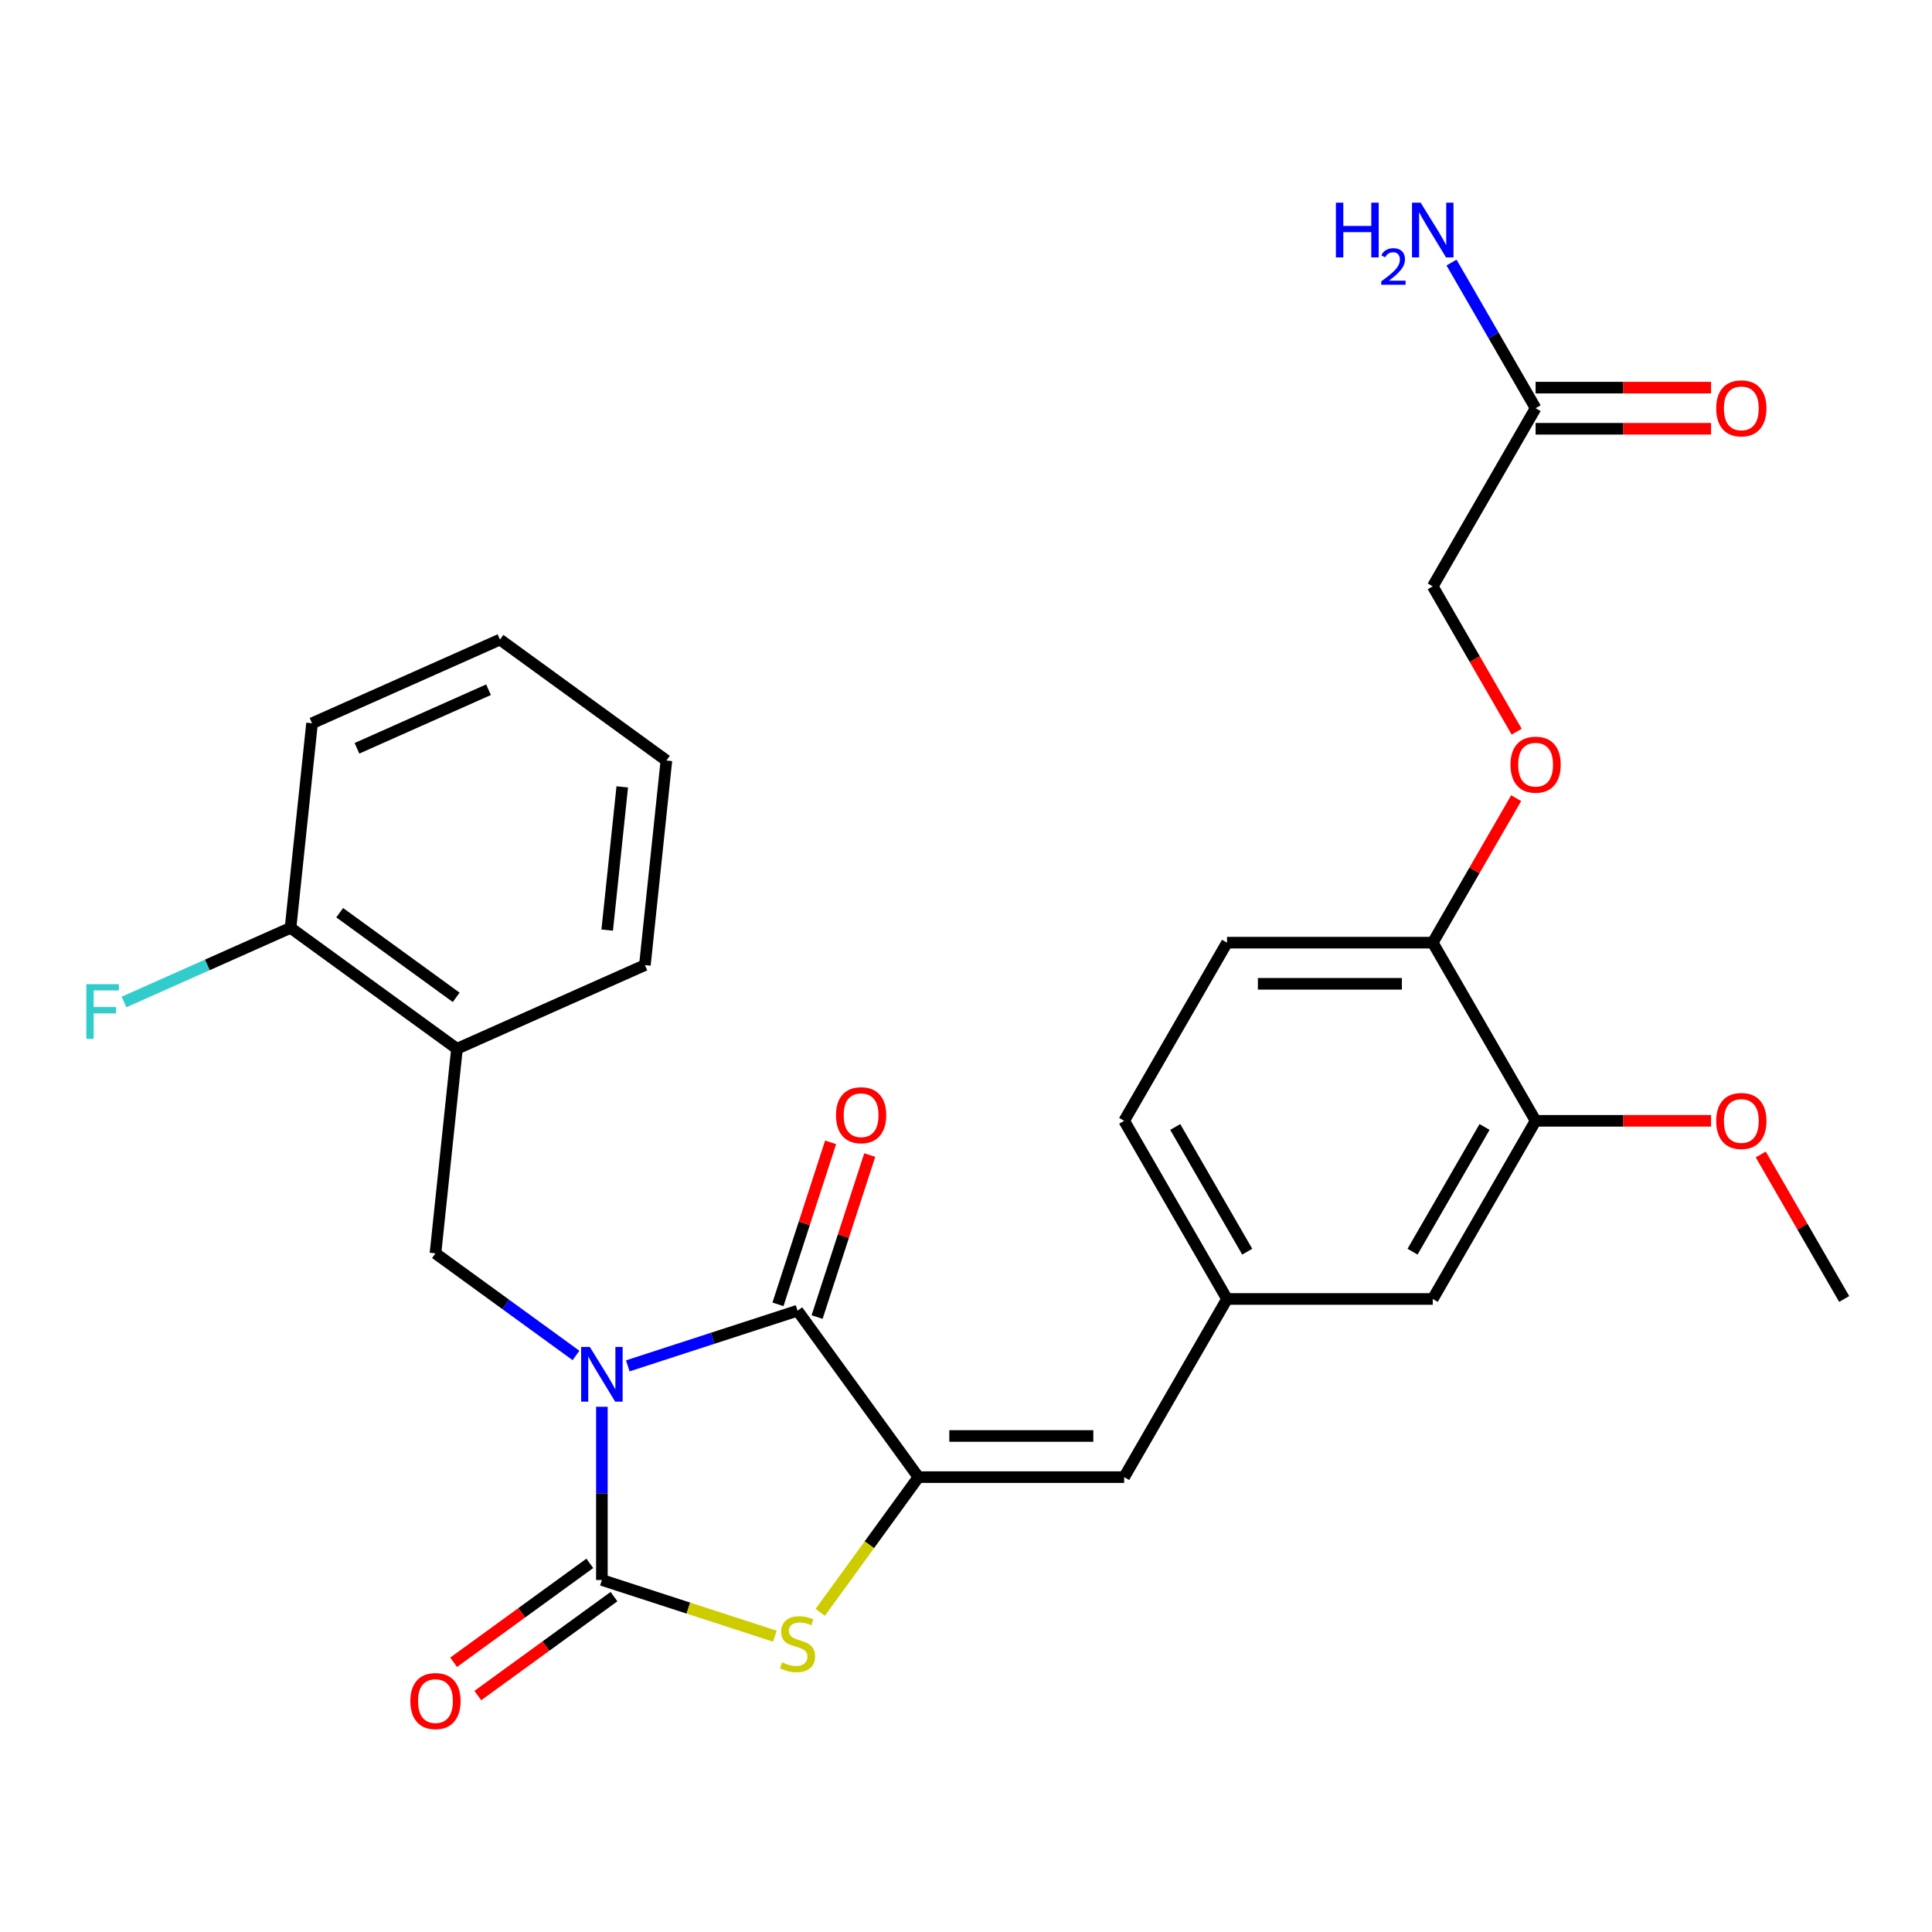 <?xml version='1.0' encoding='iso-8859-1'?>
<svg version='1.1' baseProfile='full'
              xmlns='http://www.w3.org/2000/svg'
                      xmlns:rdkit='http://www.rdkit.org/xml'
                      xmlns:xlink='http://www.w3.org/1999/xlink'
                  xml:space='preserve'
width='1000px' height='1000px' viewBox='0 0 1000 1000'>
<!-- END OF HEADER -->
<rect style='opacity:1.0;fill:#FFFFFF;stroke:none' width='1000' height='1000' x='0' y='0'> </rect>
<path class='bond-0' d='M 311.538,728.143 L 311.538,772.972' style='fill:none;fill-rule:evenodd;stroke:#0000FF;stroke-width:6px;stroke-linecap:butt;stroke-linejoin:miter;stroke-opacity:1' />
<path class='bond-0' d='M 311.538,772.972 L 311.538,817.8' style='fill:none;fill-rule:evenodd;stroke:#000000;stroke-width:6px;stroke-linecap:butt;stroke-linejoin:miter;stroke-opacity:1' />
<path class='bond-1' d='M 324.94,706.967 L 368.872,692.692' style='fill:none;fill-rule:evenodd;stroke:#0000FF;stroke-width:6px;stroke-linecap:butt;stroke-linejoin:miter;stroke-opacity:1' />
<path class='bond-1' d='M 368.872,692.692 L 412.805,678.418' style='fill:none;fill-rule:evenodd;stroke:#000000;stroke-width:6px;stroke-linecap:butt;stroke-linejoin:miter;stroke-opacity:1' />
<path class='bond-4' d='M 298.136,701.584 L 261.765,675.159' style='fill:none;fill-rule:evenodd;stroke:#0000FF;stroke-width:6px;stroke-linecap:butt;stroke-linejoin:miter;stroke-opacity:1' />
<path class='bond-4' d='M 261.765,675.159 L 225.395,648.735' style='fill:none;fill-rule:evenodd;stroke:#000000;stroke-width:6px;stroke-linecap:butt;stroke-linejoin:miter;stroke-opacity:1' />
<path class='bond-3' d='M 311.538,817.8 L 356.3,832.344' style='fill:none;fill-rule:evenodd;stroke:#000000;stroke-width:6px;stroke-linecap:butt;stroke-linejoin:miter;stroke-opacity:1' />
<path class='bond-3' d='M 356.3,832.344 L 401.063,846.888' style='fill:none;fill-rule:evenodd;stroke:#CCCC00;stroke-width:6px;stroke-linecap:butt;stroke-linejoin:miter;stroke-opacity:1' />
<path class='bond-7' d='M 305.279,809.186 L 270.038,834.789' style='fill:none;fill-rule:evenodd;stroke:#000000;stroke-width:6px;stroke-linecap:butt;stroke-linejoin:miter;stroke-opacity:1' />
<path class='bond-7' d='M 270.038,834.789 L 234.798,860.393' style='fill:none;fill-rule:evenodd;stroke:#FF0000;stroke-width:6px;stroke-linecap:butt;stroke-linejoin:miter;stroke-opacity:1' />
<path class='bond-7' d='M 317.796,826.414 L 282.556,852.018' style='fill:none;fill-rule:evenodd;stroke:#000000;stroke-width:6px;stroke-linecap:butt;stroke-linejoin:miter;stroke-opacity:1' />
<path class='bond-7' d='M 282.556,852.018 L 247.315,877.622' style='fill:none;fill-rule:evenodd;stroke:#FF0000;stroke-width:6px;stroke-linecap:butt;stroke-linejoin:miter;stroke-opacity:1' />
<path class='bond-2' d='M 412.805,678.418 L 475.391,764.561' style='fill:none;fill-rule:evenodd;stroke:#000000;stroke-width:6px;stroke-linecap:butt;stroke-linejoin:miter;stroke-opacity:1' />
<path class='bond-9' d='M 422.932,681.708 L 436.553,639.785' style='fill:none;fill-rule:evenodd;stroke:#000000;stroke-width:6px;stroke-linecap:butt;stroke-linejoin:miter;stroke-opacity:1' />
<path class='bond-9' d='M 436.553,639.785 L 450.175,597.863' style='fill:none;fill-rule:evenodd;stroke:#FF0000;stroke-width:6px;stroke-linecap:butt;stroke-linejoin:miter;stroke-opacity:1' />
<path class='bond-9' d='M 402.678,675.127 L 416.3,633.205' style='fill:none;fill-rule:evenodd;stroke:#000000;stroke-width:6px;stroke-linecap:butt;stroke-linejoin:miter;stroke-opacity:1' />
<path class='bond-9' d='M 416.3,633.205 L 429.921,591.282' style='fill:none;fill-rule:evenodd;stroke:#FF0000;stroke-width:6px;stroke-linecap:butt;stroke-linejoin:miter;stroke-opacity:1' />
<path class='bond-5' d='M 475.391,764.561 L 581.87,764.561' style='fill:none;fill-rule:evenodd;stroke:#000000;stroke-width:6px;stroke-linecap:butt;stroke-linejoin:miter;stroke-opacity:1' />
<path class='bond-5' d='M 491.363,743.265 L 565.898,743.265' style='fill:none;fill-rule:evenodd;stroke:#000000;stroke-width:6px;stroke-linecap:butt;stroke-linejoin:miter;stroke-opacity:1' />
<path class='bond-28' d='M 475.391,764.561 L 449.969,799.551' style='fill:none;fill-rule:evenodd;stroke:#000000;stroke-width:6px;stroke-linecap:butt;stroke-linejoin:miter;stroke-opacity:1' />
<path class='bond-28' d='M 449.969,799.551 L 424.547,834.542' style='fill:none;fill-rule:evenodd;stroke:#CCCC00;stroke-width:6px;stroke-linecap:butt;stroke-linejoin:miter;stroke-opacity:1' />
<path class='bond-6' d='M 225.395,648.735 L 236.525,542.839' style='fill:none;fill-rule:evenodd;stroke:#000000;stroke-width:6px;stroke-linecap:butt;stroke-linejoin:miter;stroke-opacity:1' />
<path class='bond-12' d='M 581.87,764.561 L 635.109,672.347' style='fill:none;fill-rule:evenodd;stroke:#000000;stroke-width:6px;stroke-linecap:butt;stroke-linejoin:miter;stroke-opacity:1' />
<path class='bond-15' d='M 236.525,542.839 L 150.382,480.253' style='fill:none;fill-rule:evenodd;stroke:#000000;stroke-width:6px;stroke-linecap:butt;stroke-linejoin:miter;stroke-opacity:1' />
<path class='bond-15' d='M 236.121,516.223 L 175.82,472.412' style='fill:none;fill-rule:evenodd;stroke:#000000;stroke-width:6px;stroke-linecap:butt;stroke-linejoin:miter;stroke-opacity:1' />
<path class='bond-23' d='M 236.525,542.839 L 333.798,499.531' style='fill:none;fill-rule:evenodd;stroke:#000000;stroke-width:6px;stroke-linecap:butt;stroke-linejoin:miter;stroke-opacity:1' />
<path class='bond-8' d='M 794.827,580.134 L 741.588,672.347' style='fill:none;fill-rule:evenodd;stroke:#000000;stroke-width:6px;stroke-linecap:butt;stroke-linejoin:miter;stroke-opacity:1' />
<path class='bond-8' d='M 768.399,583.318 L 731.131,647.868' style='fill:none;fill-rule:evenodd;stroke:#000000;stroke-width:6px;stroke-linecap:butt;stroke-linejoin:miter;stroke-opacity:1' />
<path class='bond-22' d='M 794.827,580.134 L 840.236,580.134' style='fill:none;fill-rule:evenodd;stroke:#000000;stroke-width:6px;stroke-linecap:butt;stroke-linejoin:miter;stroke-opacity:1' />
<path class='bond-22' d='M 840.236,580.134 L 885.644,580.134' style='fill:none;fill-rule:evenodd;stroke:#FF0000;stroke-width:6px;stroke-linecap:butt;stroke-linejoin:miter;stroke-opacity:1' />
<path class='bond-30' d='M 794.827,580.134 L 741.588,487.921' style='fill:none;fill-rule:evenodd;stroke:#000000;stroke-width:6px;stroke-linecap:butt;stroke-linejoin:miter;stroke-opacity:1' />
<path class='bond-10' d='M 794.827,211.281 L 741.588,303.495' style='fill:none;fill-rule:evenodd;stroke:#000000;stroke-width:6px;stroke-linecap:butt;stroke-linejoin:miter;stroke-opacity:1' />
<path class='bond-16' d='M 794.827,221.929 L 840.236,221.929' style='fill:none;fill-rule:evenodd;stroke:#000000;stroke-width:6px;stroke-linecap:butt;stroke-linejoin:miter;stroke-opacity:1' />
<path class='bond-16' d='M 840.236,221.929 L 885.644,221.929' style='fill:none;fill-rule:evenodd;stroke:#FF0000;stroke-width:6px;stroke-linecap:butt;stroke-linejoin:miter;stroke-opacity:1' />
<path class='bond-16' d='M 794.827,200.633 L 840.236,200.633' style='fill:none;fill-rule:evenodd;stroke:#000000;stroke-width:6px;stroke-linecap:butt;stroke-linejoin:miter;stroke-opacity:1' />
<path class='bond-16' d='M 840.236,200.633 L 885.644,200.633' style='fill:none;fill-rule:evenodd;stroke:#FF0000;stroke-width:6px;stroke-linecap:butt;stroke-linejoin:miter;stroke-opacity:1' />
<path class='bond-19' d='M 794.827,211.281 L 773.064,173.586' style='fill:none;fill-rule:evenodd;stroke:#000000;stroke-width:6px;stroke-linecap:butt;stroke-linejoin:miter;stroke-opacity:1' />
<path class='bond-19' d='M 773.064,173.586 L 751.3,135.89' style='fill:none;fill-rule:evenodd;stroke:#0000FF;stroke-width:6px;stroke-linecap:butt;stroke-linejoin:miter;stroke-opacity:1' />
<path class='bond-11' d='M 741.588,487.921 L 635.109,487.921' style='fill:none;fill-rule:evenodd;stroke:#000000;stroke-width:6px;stroke-linecap:butt;stroke-linejoin:miter;stroke-opacity:1' />
<path class='bond-11' d='M 725.616,509.217 L 651.081,509.217' style='fill:none;fill-rule:evenodd;stroke:#000000;stroke-width:6px;stroke-linecap:butt;stroke-linejoin:miter;stroke-opacity:1' />
<path class='bond-14' d='M 741.588,487.921 L 763.179,450.525' style='fill:none;fill-rule:evenodd;stroke:#000000;stroke-width:6px;stroke-linecap:butt;stroke-linejoin:miter;stroke-opacity:1' />
<path class='bond-14' d='M 763.179,450.525 L 784.769,413.13' style='fill:none;fill-rule:evenodd;stroke:#FF0000;stroke-width:6px;stroke-linecap:butt;stroke-linejoin:miter;stroke-opacity:1' />
<path class='bond-13' d='M 635.109,672.347 L 741.588,672.347' style='fill:none;fill-rule:evenodd;stroke:#000000;stroke-width:6px;stroke-linecap:butt;stroke-linejoin:miter;stroke-opacity:1' />
<path class='bond-20' d='M 635.109,672.347 L 581.87,580.134' style='fill:none;fill-rule:evenodd;stroke:#000000;stroke-width:6px;stroke-linecap:butt;stroke-linejoin:miter;stroke-opacity:1' />
<path class='bond-20' d='M 645.566,647.868 L 608.299,583.318' style='fill:none;fill-rule:evenodd;stroke:#000000;stroke-width:6px;stroke-linecap:butt;stroke-linejoin:miter;stroke-opacity:1' />
<path class='bond-18' d='M 785.023,378.726 L 763.306,341.11' style='fill:none;fill-rule:evenodd;stroke:#FF0000;stroke-width:6px;stroke-linecap:butt;stroke-linejoin:miter;stroke-opacity:1' />
<path class='bond-18' d='M 763.306,341.11 L 741.588,303.495' style='fill:none;fill-rule:evenodd;stroke:#000000;stroke-width:6px;stroke-linecap:butt;stroke-linejoin:miter;stroke-opacity:1' />
<path class='bond-21' d='M 150.382,480.253 L 107.286,499.44' style='fill:none;fill-rule:evenodd;stroke:#000000;stroke-width:6px;stroke-linecap:butt;stroke-linejoin:miter;stroke-opacity:1' />
<path class='bond-21' d='M 107.286,499.44 L 64.191,518.628' style='fill:none;fill-rule:evenodd;stroke:#33CCCC;stroke-width:6px;stroke-linecap:butt;stroke-linejoin:miter;stroke-opacity:1' />
<path class='bond-24' d='M 150.382,480.253 L 161.512,374.357' style='fill:none;fill-rule:evenodd;stroke:#000000;stroke-width:6px;stroke-linecap:butt;stroke-linejoin:miter;stroke-opacity:1' />
<path class='bond-17' d='M 635.109,487.921 L 581.87,580.134' style='fill:none;fill-rule:evenodd;stroke:#000000;stroke-width:6px;stroke-linecap:butt;stroke-linejoin:miter;stroke-opacity:1' />
<path class='bond-25' d='M 911.365,597.556 L 932.955,634.952' style='fill:none;fill-rule:evenodd;stroke:#FF0000;stroke-width:6px;stroke-linecap:butt;stroke-linejoin:miter;stroke-opacity:1' />
<path class='bond-25' d='M 932.955,634.952 L 954.545,672.347' style='fill:none;fill-rule:evenodd;stroke:#000000;stroke-width:6px;stroke-linecap:butt;stroke-linejoin:miter;stroke-opacity:1' />
<path class='bond-26' d='M 333.798,499.531 L 344.928,393.635' style='fill:none;fill-rule:evenodd;stroke:#000000;stroke-width:6px;stroke-linecap:butt;stroke-linejoin:miter;stroke-opacity:1' />
<path class='bond-26' d='M 314.288,481.42 L 322.079,407.294' style='fill:none;fill-rule:evenodd;stroke:#000000;stroke-width:6px;stroke-linecap:butt;stroke-linejoin:miter;stroke-opacity:1' />
<path class='bond-29' d='M 161.512,374.357 L 258.785,331.049' style='fill:none;fill-rule:evenodd;stroke:#000000;stroke-width:6px;stroke-linecap:butt;stroke-linejoin:miter;stroke-opacity:1' />
<path class='bond-29' d='M 184.764,387.316 L 252.856,357' style='fill:none;fill-rule:evenodd;stroke:#000000;stroke-width:6px;stroke-linecap:butt;stroke-linejoin:miter;stroke-opacity:1' />
<path class='bond-27' d='M 344.928,393.635 L 258.785,331.049' style='fill:none;fill-rule:evenodd;stroke:#000000;stroke-width:6px;stroke-linecap:butt;stroke-linejoin:miter;stroke-opacity:1' />
<path  class='atom-0' d='M 305.278 697.161
L 314.558 712.161
Q 315.478 713.641, 316.958 716.321
Q 318.438 719.001, 318.518 719.161
L 318.518 697.161
L 322.278 697.161
L 322.278 725.481
L 318.398 725.481
L 308.438 709.081
Q 307.278 707.161, 306.038 704.961
Q 304.838 702.761, 304.478 702.081
L 304.478 725.481
L 300.798 725.481
L 300.798 697.161
L 305.278 697.161
' fill='#0000FF'/>
<path  class='atom-4' d='M 404.805 860.424
Q 405.125 860.544, 406.445 861.104
Q 407.765 861.664, 409.205 862.024
Q 410.685 862.344, 412.125 862.344
Q 414.805 862.344, 416.365 861.064
Q 417.925 859.744, 417.925 857.464
Q 417.925 855.904, 417.125 854.944
Q 416.365 853.984, 415.165 853.464
Q 413.965 852.944, 411.965 852.344
Q 409.445 851.584, 407.925 850.864
Q 406.445 850.144, 405.365 848.624
Q 404.325 847.104, 404.325 844.544
Q 404.325 840.984, 406.725 838.784
Q 409.165 836.584, 413.965 836.584
Q 417.245 836.584, 420.965 838.144
L 420.045 841.224
Q 416.645 839.824, 414.085 839.824
Q 411.325 839.824, 409.805 840.984
Q 408.285 842.104, 408.325 844.064
Q 408.325 845.584, 409.085 846.504
Q 409.885 847.424, 411.005 847.944
Q 412.165 848.464, 414.085 849.064
Q 416.645 849.864, 418.165 850.664
Q 419.685 851.464, 420.765 853.104
Q 421.885 854.704, 421.885 857.464
Q 421.885 861.384, 419.245 863.504
Q 416.645 865.584, 412.285 865.584
Q 409.765 865.584, 407.845 865.024
Q 405.965 864.504, 403.725 863.584
L 404.805 860.424
' fill='#CCCC00'/>
<path  class='atom-8' d='M 212.395 880.467
Q 212.395 873.667, 215.755 869.867
Q 219.115 866.067, 225.395 866.067
Q 231.675 866.067, 235.035 869.867
Q 238.395 873.667, 238.395 880.467
Q 238.395 887.347, 234.995 891.267
Q 231.595 895.147, 225.395 895.147
Q 219.155 895.147, 215.755 891.267
Q 212.395 887.387, 212.395 880.467
M 225.395 891.947
Q 229.715 891.947, 232.035 889.067
Q 234.395 886.147, 234.395 880.467
Q 234.395 874.907, 232.035 872.107
Q 229.715 869.267, 225.395 869.267
Q 221.075 869.267, 218.715 872.067
Q 216.395 874.867, 216.395 880.467
Q 216.395 886.187, 218.715 889.067
Q 221.075 891.947, 225.395 891.947
' fill='#FF0000'/>
<path  class='atom-10' d='M 432.709 577.23
Q 432.709 570.43, 436.069 566.63
Q 439.429 562.83, 445.709 562.83
Q 451.989 562.83, 455.349 566.63
Q 458.709 570.43, 458.709 577.23
Q 458.709 584.11, 455.309 588.03
Q 451.909 591.91, 445.709 591.91
Q 439.469 591.91, 436.069 588.03
Q 432.709 584.15, 432.709 577.23
M 445.709 588.71
Q 450.029 588.71, 452.349 585.83
Q 454.709 582.91, 454.709 577.23
Q 454.709 571.67, 452.349 568.87
Q 450.029 566.03, 445.709 566.03
Q 441.389 566.03, 439.029 568.83
Q 436.709 571.63, 436.709 577.23
Q 436.709 582.95, 439.029 585.83
Q 441.389 588.71, 445.709 588.71
' fill='#FF0000'/>
<path  class='atom-15' d='M 781.827 395.788
Q 781.827 388.988, 785.187 385.188
Q 788.547 381.388, 794.827 381.388
Q 801.107 381.388, 804.467 385.188
Q 807.827 388.988, 807.827 395.788
Q 807.827 402.668, 804.427 406.588
Q 801.027 410.468, 794.827 410.468
Q 788.587 410.468, 785.187 406.588
Q 781.827 402.708, 781.827 395.788
M 794.827 407.268
Q 799.147 407.268, 801.467 404.388
Q 803.827 401.468, 803.827 395.788
Q 803.827 390.228, 801.467 387.428
Q 799.147 384.588, 794.827 384.588
Q 790.507 384.588, 788.147 387.388
Q 785.827 390.188, 785.827 395.788
Q 785.827 401.508, 788.147 404.388
Q 790.507 407.268, 794.827 407.268
' fill='#FF0000'/>
<path  class='atom-17' d='M 888.306 211.361
Q 888.306 204.561, 891.666 200.761
Q 895.026 196.961, 901.306 196.961
Q 907.586 196.961, 910.946 200.761
Q 914.306 204.561, 914.306 211.361
Q 914.306 218.241, 910.906 222.161
Q 907.506 226.041, 901.306 226.041
Q 895.066 226.041, 891.666 222.161
Q 888.306 218.281, 888.306 211.361
M 901.306 222.841
Q 905.626 222.841, 907.946 219.961
Q 910.306 217.041, 910.306 211.361
Q 910.306 205.801, 907.946 203.001
Q 905.626 200.161, 901.306 200.161
Q 896.986 200.161, 894.626 202.961
Q 892.306 205.761, 892.306 211.361
Q 892.306 217.081, 894.626 219.961
Q 896.986 222.841, 901.306 222.841
' fill='#FF0000'/>
<path  class='atom-20' d='M 691.455 104.908
L 695.295 104.908
L 695.295 116.948
L 709.775 116.948
L 709.775 104.908
L 713.615 104.908
L 713.615 133.228
L 709.775 133.228
L 709.775 120.148
L 695.295 120.148
L 695.295 133.228
L 691.455 133.228
L 691.455 104.908
' fill='#0000FF'/>
<path  class='atom-20' d='M 714.988 132.234
Q 715.675 130.466, 717.311 129.489
Q 718.948 128.486, 721.219 128.486
Q 724.043 128.486, 725.627 130.017
Q 727.211 131.548, 727.211 134.267
Q 727.211 137.039, 725.152 139.626
Q 723.119 142.214, 718.895 145.276
L 727.528 145.276
L 727.528 147.388
L 714.935 147.388
L 714.935 145.619
Q 718.42 143.138, 720.479 141.29
Q 722.565 139.442, 723.568 137.778
Q 724.571 136.115, 724.571 134.399
Q 724.571 132.604, 723.674 131.601
Q 722.776 130.598, 721.219 130.598
Q 719.714 130.598, 718.711 131.205
Q 717.707 131.812, 716.995 133.158
L 714.988 132.234
' fill='#0000FF'/>
<path  class='atom-20' d='M 735.328 104.908
L 744.608 119.908
Q 745.528 121.388, 747.008 124.068
Q 748.488 126.748, 748.568 126.908
L 748.568 104.908
L 752.328 104.908
L 752.328 133.228
L 748.448 133.228
L 738.488 116.828
Q 737.328 114.908, 736.088 112.708
Q 734.888 110.508, 734.528 109.828
L 734.528 133.228
L 730.848 133.228
L 730.848 104.908
L 735.328 104.908
' fill='#0000FF'/>
<path  class='atom-22' d='M 44.689 509.402
L 61.529 509.402
L 61.529 512.642
L 48.489 512.642
L 48.489 521.242
L 60.089 521.242
L 60.089 524.522
L 48.489 524.522
L 48.489 537.722
L 44.689 537.722
L 44.689 509.402
' fill='#33CCCC'/>
<path  class='atom-23' d='M 888.306 580.214
Q 888.306 573.414, 891.666 569.614
Q 895.026 565.814, 901.306 565.814
Q 907.586 565.814, 910.946 569.614
Q 914.306 573.414, 914.306 580.214
Q 914.306 587.094, 910.906 591.014
Q 907.506 594.894, 901.306 594.894
Q 895.066 594.894, 891.666 591.014
Q 888.306 587.134, 888.306 580.214
M 901.306 591.694
Q 905.626 591.694, 907.946 588.814
Q 910.306 585.894, 910.306 580.214
Q 910.306 574.654, 907.946 571.854
Q 905.626 569.014, 901.306 569.014
Q 896.986 569.014, 894.626 571.814
Q 892.306 574.614, 892.306 580.214
Q 892.306 585.934, 894.626 588.814
Q 896.986 591.694, 901.306 591.694
' fill='#FF0000'/>
</svg>
